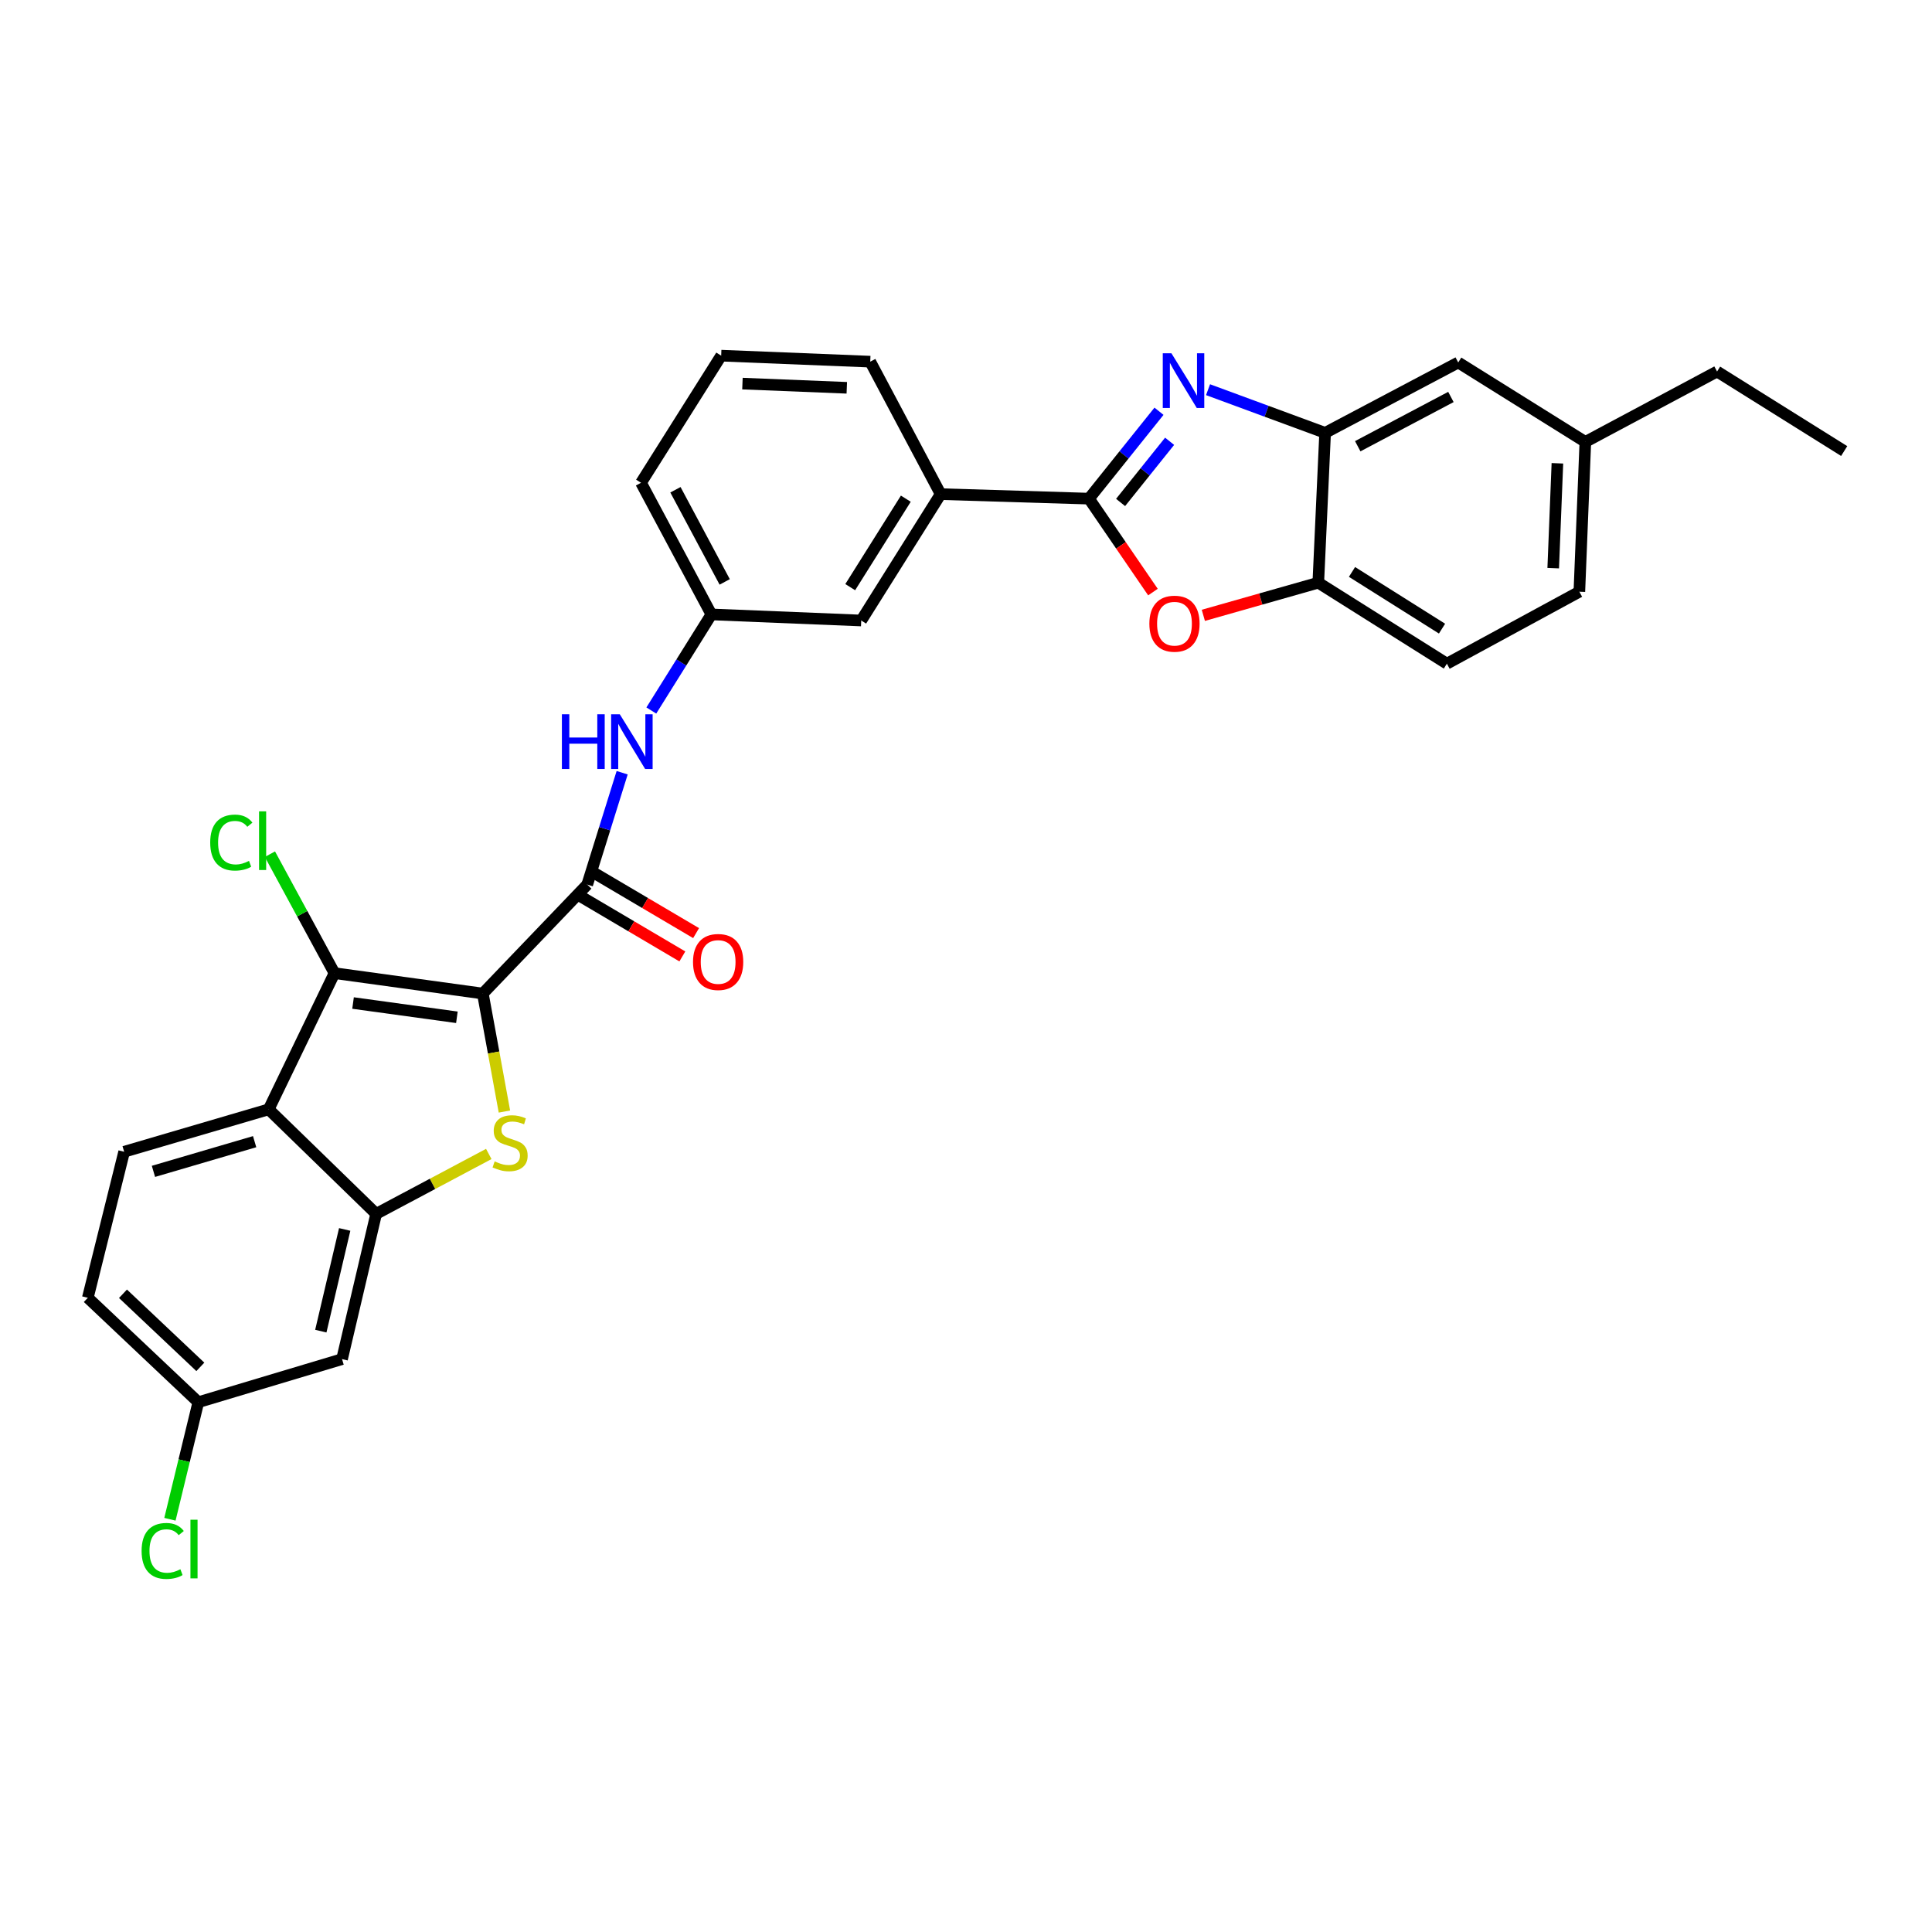 <?xml version='1.0' encoding='iso-8859-1'?>
<svg version='1.1' baseProfile='full'
              xmlns='http://www.w3.org/2000/svg'
                      xmlns:rdkit='http://www.rdkit.org/xml'
                      xmlns:xlink='http://www.w3.org/1999/xlink'
                  xml:space='preserve'
width='1000px' height='1000px' viewBox='0 0 1000 1000'>
<!-- END OF HEADER -->
<rect style='opacity:1.0;fill:#FFFFFF;stroke:none' width='1000' height='1000' x='0' y='0'> </rect>
<path class='bond-0' d='M 249.912,514.254 L 255.5,544.793' style='fill:none;fill-rule:evenodd;stroke:#000000;stroke-width:6px;stroke-linecap:butt;stroke-linejoin:miter;stroke-opacity:1' />
<path class='bond-0' d='M 255.5,544.793 L 261.087,575.333' style='fill:none;fill-rule:evenodd;stroke:#CCCC00;stroke-width:6px;stroke-linecap:butt;stroke-linejoin:miter;stroke-opacity:1' />
<path class='bond-1' d='M 249.912,514.254 L 173.125,503.7' style='fill:none;fill-rule:evenodd;stroke:#000000;stroke-width:6px;stroke-linecap:butt;stroke-linejoin:miter;stroke-opacity:1' />
<path class='bond-1' d='M 236.486,526.549 L 182.736,519.162' style='fill:none;fill-rule:evenodd;stroke:#000000;stroke-width:6px;stroke-linecap:butt;stroke-linejoin:miter;stroke-opacity:1' />
<path class='bond-4' d='M 249.912,514.254 L 303.948,457.867' style='fill:none;fill-rule:evenodd;stroke:#000000;stroke-width:6px;stroke-linecap:butt;stroke-linejoin:miter;stroke-opacity:1' />
<path class='bond-5' d='M 252.987,597.286 L 223.843,612.784' style='fill:none;fill-rule:evenodd;stroke:#CCCC00;stroke-width:6px;stroke-linecap:butt;stroke-linejoin:miter;stroke-opacity:1' />
<path class='bond-5' d='M 223.843,612.784 L 194.7,628.281' style='fill:none;fill-rule:evenodd;stroke:#000000;stroke-width:6px;stroke-linecap:butt;stroke-linejoin:miter;stroke-opacity:1' />
<path class='bond-6' d='M 173.125,503.7 L 139.075,574.19' style='fill:none;fill-rule:evenodd;stroke:#000000;stroke-width:6px;stroke-linecap:butt;stroke-linejoin:miter;stroke-opacity:1' />
<path class='bond-18' d='M 173.125,503.7 L 156.419,472.913' style='fill:none;fill-rule:evenodd;stroke:#000000;stroke-width:6px;stroke-linecap:butt;stroke-linejoin:miter;stroke-opacity:1' />
<path class='bond-18' d='M 156.419,472.913 L 139.713,442.125' style='fill:none;fill-rule:evenodd;stroke:#00CC00;stroke-width:6px;stroke-linecap:butt;stroke-linejoin:miter;stroke-opacity:1' />
<path class='bond-2' d='M 599.891,212.867 L 581.77,235.481' style='fill:none;fill-rule:evenodd;stroke:#0000FF;stroke-width:6px;stroke-linecap:butt;stroke-linejoin:miter;stroke-opacity:1' />
<path class='bond-2' d='M 581.77,235.481 L 563.649,258.095' style='fill:none;fill-rule:evenodd;stroke:#000000;stroke-width:6px;stroke-linecap:butt;stroke-linejoin:miter;stroke-opacity:1' />
<path class='bond-2' d='M 605.387,228.411 L 592.702,244.241' style='fill:none;fill-rule:evenodd;stroke:#0000FF;stroke-width:6px;stroke-linecap:butt;stroke-linejoin:miter;stroke-opacity:1' />
<path class='bond-2' d='M 592.702,244.241 L 580.017,260.071' style='fill:none;fill-rule:evenodd;stroke:#000000;stroke-width:6px;stroke-linecap:butt;stroke-linejoin:miter;stroke-opacity:1' />
<path class='bond-8' d='M 625.28,201.702 L 655.58,212.873' style='fill:none;fill-rule:evenodd;stroke:#0000FF;stroke-width:6px;stroke-linecap:butt;stroke-linejoin:miter;stroke-opacity:1' />
<path class='bond-8' d='M 655.58,212.873 L 685.879,224.045' style='fill:none;fill-rule:evenodd;stroke:#000000;stroke-width:6px;stroke-linecap:butt;stroke-linejoin:miter;stroke-opacity:1' />
<path class='bond-3' d='M 563.649,258.095 L 486.878,255.76' style='fill:none;fill-rule:evenodd;stroke:#000000;stroke-width:6px;stroke-linecap:butt;stroke-linejoin:miter;stroke-opacity:1' />
<path class='bond-7' d='M 563.649,258.095 L 580.206,282.278' style='fill:none;fill-rule:evenodd;stroke:#000000;stroke-width:6px;stroke-linecap:butt;stroke-linejoin:miter;stroke-opacity:1' />
<path class='bond-7' d='M 580.206,282.278 L 596.764,306.461' style='fill:none;fill-rule:evenodd;stroke:#FF0000;stroke-width:6px;stroke-linecap:butt;stroke-linejoin:miter;stroke-opacity:1' />
<path class='bond-10' d='M 303.948,457.867 L 312.989,428.912' style='fill:none;fill-rule:evenodd;stroke:#000000;stroke-width:6px;stroke-linecap:butt;stroke-linejoin:miter;stroke-opacity:1' />
<path class='bond-10' d='M 312.989,428.912 L 322.03,399.957' style='fill:none;fill-rule:evenodd;stroke:#0000FF;stroke-width:6px;stroke-linecap:butt;stroke-linejoin:miter;stroke-opacity:1' />
<path class='bond-14' d='M 300.389,463.9 L 326.785,479.471' style='fill:none;fill-rule:evenodd;stroke:#000000;stroke-width:6px;stroke-linecap:butt;stroke-linejoin:miter;stroke-opacity:1' />
<path class='bond-14' d='M 326.785,479.471 L 353.181,495.043' style='fill:none;fill-rule:evenodd;stroke:#FF0000;stroke-width:6px;stroke-linecap:butt;stroke-linejoin:miter;stroke-opacity:1' />
<path class='bond-14' d='M 307.508,451.834 L 333.903,467.405' style='fill:none;fill-rule:evenodd;stroke:#000000;stroke-width:6px;stroke-linecap:butt;stroke-linejoin:miter;stroke-opacity:1' />
<path class='bond-14' d='M 333.903,467.405 L 360.299,482.977' style='fill:none;fill-rule:evenodd;stroke:#FF0000;stroke-width:6px;stroke-linecap:butt;stroke-linejoin:miter;stroke-opacity:1' />
<path class='bond-12' d='M 194.7,628.281 L 177.04,703.48' style='fill:none;fill-rule:evenodd;stroke:#000000;stroke-width:6px;stroke-linecap:butt;stroke-linejoin:miter;stroke-opacity:1' />
<path class='bond-12' d='M 178.413,636.358 L 166.051,688.997' style='fill:none;fill-rule:evenodd;stroke:#000000;stroke-width:6px;stroke-linecap:butt;stroke-linejoin:miter;stroke-opacity:1' />
<path class='bond-30' d='M 194.7,628.281 L 139.075,574.19' style='fill:none;fill-rule:evenodd;stroke:#000000;stroke-width:6px;stroke-linecap:butt;stroke-linejoin:miter;stroke-opacity:1' />
<path class='bond-13' d='M 139.075,574.19 L 64.258,596.146' style='fill:none;fill-rule:evenodd;stroke:#000000;stroke-width:6px;stroke-linecap:butt;stroke-linejoin:miter;stroke-opacity:1' />
<path class='bond-13' d='M 131.797,590.926 L 79.425,606.295' style='fill:none;fill-rule:evenodd;stroke:#000000;stroke-width:6px;stroke-linecap:butt;stroke-linejoin:miter;stroke-opacity:1' />
<path class='bond-9' d='M 622.845,318.499 L 652.595,310.05' style='fill:none;fill-rule:evenodd;stroke:#FF0000;stroke-width:6px;stroke-linecap:butt;stroke-linejoin:miter;stroke-opacity:1' />
<path class='bond-9' d='M 652.595,310.05 L 682.346,301.601' style='fill:none;fill-rule:evenodd;stroke:#000000;stroke-width:6px;stroke-linecap:butt;stroke-linejoin:miter;stroke-opacity:1' />
<path class='bond-15' d='M 685.879,224.045 L 754.774,187.62' style='fill:none;fill-rule:evenodd;stroke:#000000;stroke-width:6px;stroke-linecap:butt;stroke-linejoin:miter;stroke-opacity:1' />
<path class='bond-15' d='M 702.761,230.966 L 750.987,205.469' style='fill:none;fill-rule:evenodd;stroke:#000000;stroke-width:6px;stroke-linecap:butt;stroke-linejoin:miter;stroke-opacity:1' />
<path class='bond-33' d='M 685.879,224.045 L 682.346,301.601' style='fill:none;fill-rule:evenodd;stroke:#000000;stroke-width:6px;stroke-linecap:butt;stroke-linejoin:miter;stroke-opacity:1' />
<path class='bond-19' d='M 682.346,301.601 L 748.905,343.52' style='fill:none;fill-rule:evenodd;stroke:#000000;stroke-width:6px;stroke-linecap:butt;stroke-linejoin:miter;stroke-opacity:1' />
<path class='bond-19' d='M 699.795,296.035 L 746.387,325.378' style='fill:none;fill-rule:evenodd;stroke:#000000;stroke-width:6px;stroke-linecap:butt;stroke-linejoin:miter;stroke-opacity:1' />
<path class='bond-16' d='M 337.121,367.758 L 352.667,342.89' style='fill:none;fill-rule:evenodd;stroke:#0000FF;stroke-width:6px;stroke-linecap:butt;stroke-linejoin:miter;stroke-opacity:1' />
<path class='bond-16' d='M 352.667,342.89 L 368.212,318.023' style='fill:none;fill-rule:evenodd;stroke:#000000;stroke-width:6px;stroke-linecap:butt;stroke-linejoin:miter;stroke-opacity:1' />
<path class='bond-11' d='M 486.878,255.76 L 445.769,321.175' style='fill:none;fill-rule:evenodd;stroke:#000000;stroke-width:6px;stroke-linecap:butt;stroke-linejoin:miter;stroke-opacity:1' />
<path class='bond-11' d='M 468.85,258.118 L 440.074,303.909' style='fill:none;fill-rule:evenodd;stroke:#000000;stroke-width:6px;stroke-linecap:butt;stroke-linejoin:miter;stroke-opacity:1' />
<path class='bond-32' d='M 486.878,255.76 L 450.438,187.192' style='fill:none;fill-rule:evenodd;stroke:#000000;stroke-width:6px;stroke-linecap:butt;stroke-linejoin:miter;stroke-opacity:1' />
<path class='bond-20' d='M 177.04,703.48 L 102.651,725.778' style='fill:none;fill-rule:evenodd;stroke:#000000;stroke-width:6px;stroke-linecap:butt;stroke-linejoin:miter;stroke-opacity:1' />
<path class='bond-21' d='M 64.258,596.146 L 45.455,671.733' style='fill:none;fill-rule:evenodd;stroke:#000000;stroke-width:6px;stroke-linecap:butt;stroke-linejoin:miter;stroke-opacity:1' />
<path class='bond-22' d='M 754.774,187.62 L 820.57,228.73' style='fill:none;fill-rule:evenodd;stroke:#000000;stroke-width:6px;stroke-linecap:butt;stroke-linejoin:miter;stroke-opacity:1' />
<path class='bond-17' d='M 368.212,318.023 L 445.769,321.175' style='fill:none;fill-rule:evenodd;stroke:#000000;stroke-width:6px;stroke-linecap:butt;stroke-linejoin:miter;stroke-opacity:1' />
<path class='bond-27' d='M 368.212,318.023 L 331.788,249.884' style='fill:none;fill-rule:evenodd;stroke:#000000;stroke-width:6px;stroke-linecap:butt;stroke-linejoin:miter;stroke-opacity:1' />
<path class='bond-27' d='M 375.103,301.198 L 349.606,253.5' style='fill:none;fill-rule:evenodd;stroke:#000000;stroke-width:6px;stroke-linecap:butt;stroke-linejoin:miter;stroke-opacity:1' />
<path class='bond-23' d='M 748.905,343.52 L 817.473,306.271' style='fill:none;fill-rule:evenodd;stroke:#000000;stroke-width:6px;stroke-linecap:butt;stroke-linejoin:miter;stroke-opacity:1' />
<path class='bond-24' d='M 102.651,725.778 L 95.302,756.074' style='fill:none;fill-rule:evenodd;stroke:#000000;stroke-width:6px;stroke-linecap:butt;stroke-linejoin:miter;stroke-opacity:1' />
<path class='bond-24' d='M 95.302,756.074 L 87.953,786.37' style='fill:none;fill-rule:evenodd;stroke:#00CC00;stroke-width:6px;stroke-linecap:butt;stroke-linejoin:miter;stroke-opacity:1' />
<path class='bond-31' d='M 102.651,725.778 L 45.455,671.733' style='fill:none;fill-rule:evenodd;stroke:#000000;stroke-width:6px;stroke-linecap:butt;stroke-linejoin:miter;stroke-opacity:1' />
<path class='bond-31' d='M 103.693,707.488 L 63.656,669.657' style='fill:none;fill-rule:evenodd;stroke:#000000;stroke-width:6px;stroke-linecap:butt;stroke-linejoin:miter;stroke-opacity:1' />
<path class='bond-28' d='M 820.57,228.73 L 888.749,192.298' style='fill:none;fill-rule:evenodd;stroke:#000000;stroke-width:6px;stroke-linecap:butt;stroke-linejoin:miter;stroke-opacity:1' />
<path class='bond-34' d='M 820.57,228.73 L 817.473,306.271' style='fill:none;fill-rule:evenodd;stroke:#000000;stroke-width:6px;stroke-linecap:butt;stroke-linejoin:miter;stroke-opacity:1' />
<path class='bond-34' d='M 806.108,239.802 L 803.939,294.081' style='fill:none;fill-rule:evenodd;stroke:#000000;stroke-width:6px;stroke-linecap:butt;stroke-linejoin:miter;stroke-opacity:1' />
<path class='bond-25' d='M 450.438,187.192 L 373.279,184.087' style='fill:none;fill-rule:evenodd;stroke:#000000;stroke-width:6px;stroke-linecap:butt;stroke-linejoin:miter;stroke-opacity:1' />
<path class='bond-25' d='M 438.301,200.725 L 384.289,198.551' style='fill:none;fill-rule:evenodd;stroke:#000000;stroke-width:6px;stroke-linecap:butt;stroke-linejoin:miter;stroke-opacity:1' />
<path class='bond-26' d='M 373.279,184.087 L 331.788,249.884' style='fill:none;fill-rule:evenodd;stroke:#000000;stroke-width:6px;stroke-linecap:butt;stroke-linejoin:miter;stroke-opacity:1' />
<path class='bond-29' d='M 888.749,192.298 L 954.545,233.462' style='fill:none;fill-rule:evenodd;stroke:#000000;stroke-width:6px;stroke-linecap:butt;stroke-linejoin:miter;stroke-opacity:1' />
<path  class='atom-1' d='M 256.03 601.134
Q 256.35 601.254, 257.67 601.814
Q 258.99 602.374, 260.43 602.734
Q 261.91 603.054, 263.35 603.054
Q 266.03 603.054, 267.59 601.774
Q 269.15 600.454, 269.15 598.174
Q 269.15 596.614, 268.35 595.654
Q 267.59 594.694, 266.39 594.174
Q 265.19 593.654, 263.19 593.054
Q 260.67 592.294, 259.15 591.574
Q 257.67 590.854, 256.59 589.334
Q 255.55 587.814, 255.55 585.254
Q 255.55 581.694, 257.95 579.494
Q 260.39 577.294, 265.19 577.294
Q 268.47 577.294, 272.19 578.854
L 271.27 581.934
Q 267.87 580.534, 265.31 580.534
Q 262.55 580.534, 261.03 581.694
Q 259.51 582.814, 259.55 584.774
Q 259.55 586.294, 260.31 587.214
Q 261.11 588.134, 262.23 588.654
Q 263.39 589.174, 265.31 589.774
Q 267.87 590.574, 269.39 591.374
Q 270.91 592.174, 271.99 593.814
Q 273.11 595.414, 273.11 598.174
Q 273.11 602.094, 270.47 604.214
Q 267.87 606.294, 263.51 606.294
Q 260.99 606.294, 259.07 605.734
Q 257.19 605.214, 254.95 604.294
L 256.03 601.134
' fill='#CCCC00'/>
<path  class='atom-3' d='M 606.328 182.862
L 615.608 197.862
Q 616.528 199.342, 618.008 202.022
Q 619.488 204.702, 619.568 204.862
L 619.568 182.862
L 623.328 182.862
L 623.328 211.182
L 619.448 211.182
L 609.488 194.782
Q 608.328 192.862, 607.088 190.662
Q 605.888 188.462, 605.528 187.782
L 605.528 211.182
L 601.848 211.182
L 601.848 182.862
L 606.328 182.862
' fill='#0000FF'/>
<path  class='atom-8' d='M 594.91 322.82
Q 594.91 316.02, 598.27 312.22
Q 601.63 308.42, 607.91 308.42
Q 614.19 308.42, 617.55 312.22
Q 620.91 316.02, 620.91 322.82
Q 620.91 329.7, 617.51 333.62
Q 614.11 337.5, 607.91 337.5
Q 601.67 337.5, 598.27 333.62
Q 594.91 329.74, 594.91 322.82
M 607.91 334.3
Q 612.23 334.3, 614.55 331.42
Q 616.91 328.5, 616.91 322.82
Q 616.91 317.26, 614.55 314.46
Q 612.23 311.62, 607.91 311.62
Q 603.59 311.62, 601.23 314.42
Q 598.91 317.22, 598.91 322.82
Q 598.91 328.54, 601.23 331.42
Q 603.59 334.3, 607.91 334.3
' fill='#FF0000'/>
<path  class='atom-11' d='M 290.836 369.699
L 294.676 369.699
L 294.676 381.739
L 309.156 381.739
L 309.156 369.699
L 312.996 369.699
L 312.996 398.019
L 309.156 398.019
L 309.156 384.939
L 294.676 384.939
L 294.676 398.019
L 290.836 398.019
L 290.836 369.699
' fill='#0000FF'/>
<path  class='atom-11' d='M 320.796 369.699
L 330.076 384.699
Q 330.996 386.179, 332.476 388.859
Q 333.956 391.539, 334.036 391.699
L 334.036 369.699
L 337.796 369.699
L 337.796 398.019
L 333.916 398.019
L 323.956 381.619
Q 322.796 379.699, 321.556 377.499
Q 320.356 375.299, 319.996 374.619
L 319.996 398.019
L 316.316 398.019
L 316.316 369.699
L 320.796 369.699
' fill='#0000FF'/>
<path  class='atom-15' d='M 358.706 497.92
Q 358.706 491.12, 362.066 487.32
Q 365.426 483.52, 371.706 483.52
Q 377.986 483.52, 381.346 487.32
Q 384.706 491.12, 384.706 497.92
Q 384.706 504.8, 381.306 508.72
Q 377.906 512.6, 371.706 512.6
Q 365.466 512.6, 362.066 508.72
Q 358.706 504.84, 358.706 497.92
M 371.706 509.4
Q 376.026 509.4, 378.346 506.52
Q 380.706 503.6, 380.706 497.92
Q 380.706 492.36, 378.346 489.56
Q 376.026 486.72, 371.706 486.72
Q 367.386 486.72, 365.026 489.52
Q 362.706 492.32, 362.706 497.92
Q 362.706 503.64, 365.026 506.52
Q 367.386 509.4, 371.706 509.4
' fill='#FF0000'/>
<path  class='atom-19' d='M 108.803 436.12
Q 108.803 429.08, 112.083 425.4
Q 115.403 421.68, 121.683 421.68
Q 127.523 421.68, 130.643 425.8
L 128.003 427.96
Q 125.723 424.96, 121.683 424.96
Q 117.403 424.96, 115.123 427.84
Q 112.883 430.68, 112.883 436.12
Q 112.883 441.72, 115.203 444.6
Q 117.563 447.48, 122.123 447.48
Q 125.243 447.48, 128.883 445.6
L 130.003 448.6
Q 128.523 449.56, 126.283 450.12
Q 124.043 450.68, 121.563 450.68
Q 115.403 450.68, 112.083 446.92
Q 108.803 443.16, 108.803 436.12
' fill='#00CC00'/>
<path  class='atom-19' d='M 134.083 419.96
L 137.763 419.96
L 137.763 450.32
L 134.083 450.32
L 134.083 419.96
' fill='#00CC00'/>
<path  class='atom-25' d='M 73.293 802.766
Q 73.293 795.726, 76.573 792.046
Q 79.894 788.326, 86.174 788.326
Q 92.013 788.326, 95.133 792.446
L 92.493 794.606
Q 90.213 791.606, 86.174 791.606
Q 81.894 791.606, 79.614 794.486
Q 77.374 797.326, 77.374 802.766
Q 77.374 808.366, 79.694 811.246
Q 82.053 814.126, 86.614 814.126
Q 89.734 814.126, 93.374 812.246
L 94.493 815.246
Q 93.013 816.206, 90.773 816.766
Q 88.534 817.326, 86.053 817.326
Q 79.894 817.326, 76.573 813.566
Q 73.293 809.806, 73.293 802.766
' fill='#00CC00'/>
<path  class='atom-25' d='M 98.573 786.606
L 102.253 786.606
L 102.253 816.966
L 98.573 816.966
L 98.573 786.606
' fill='#00CC00'/>
</svg>

